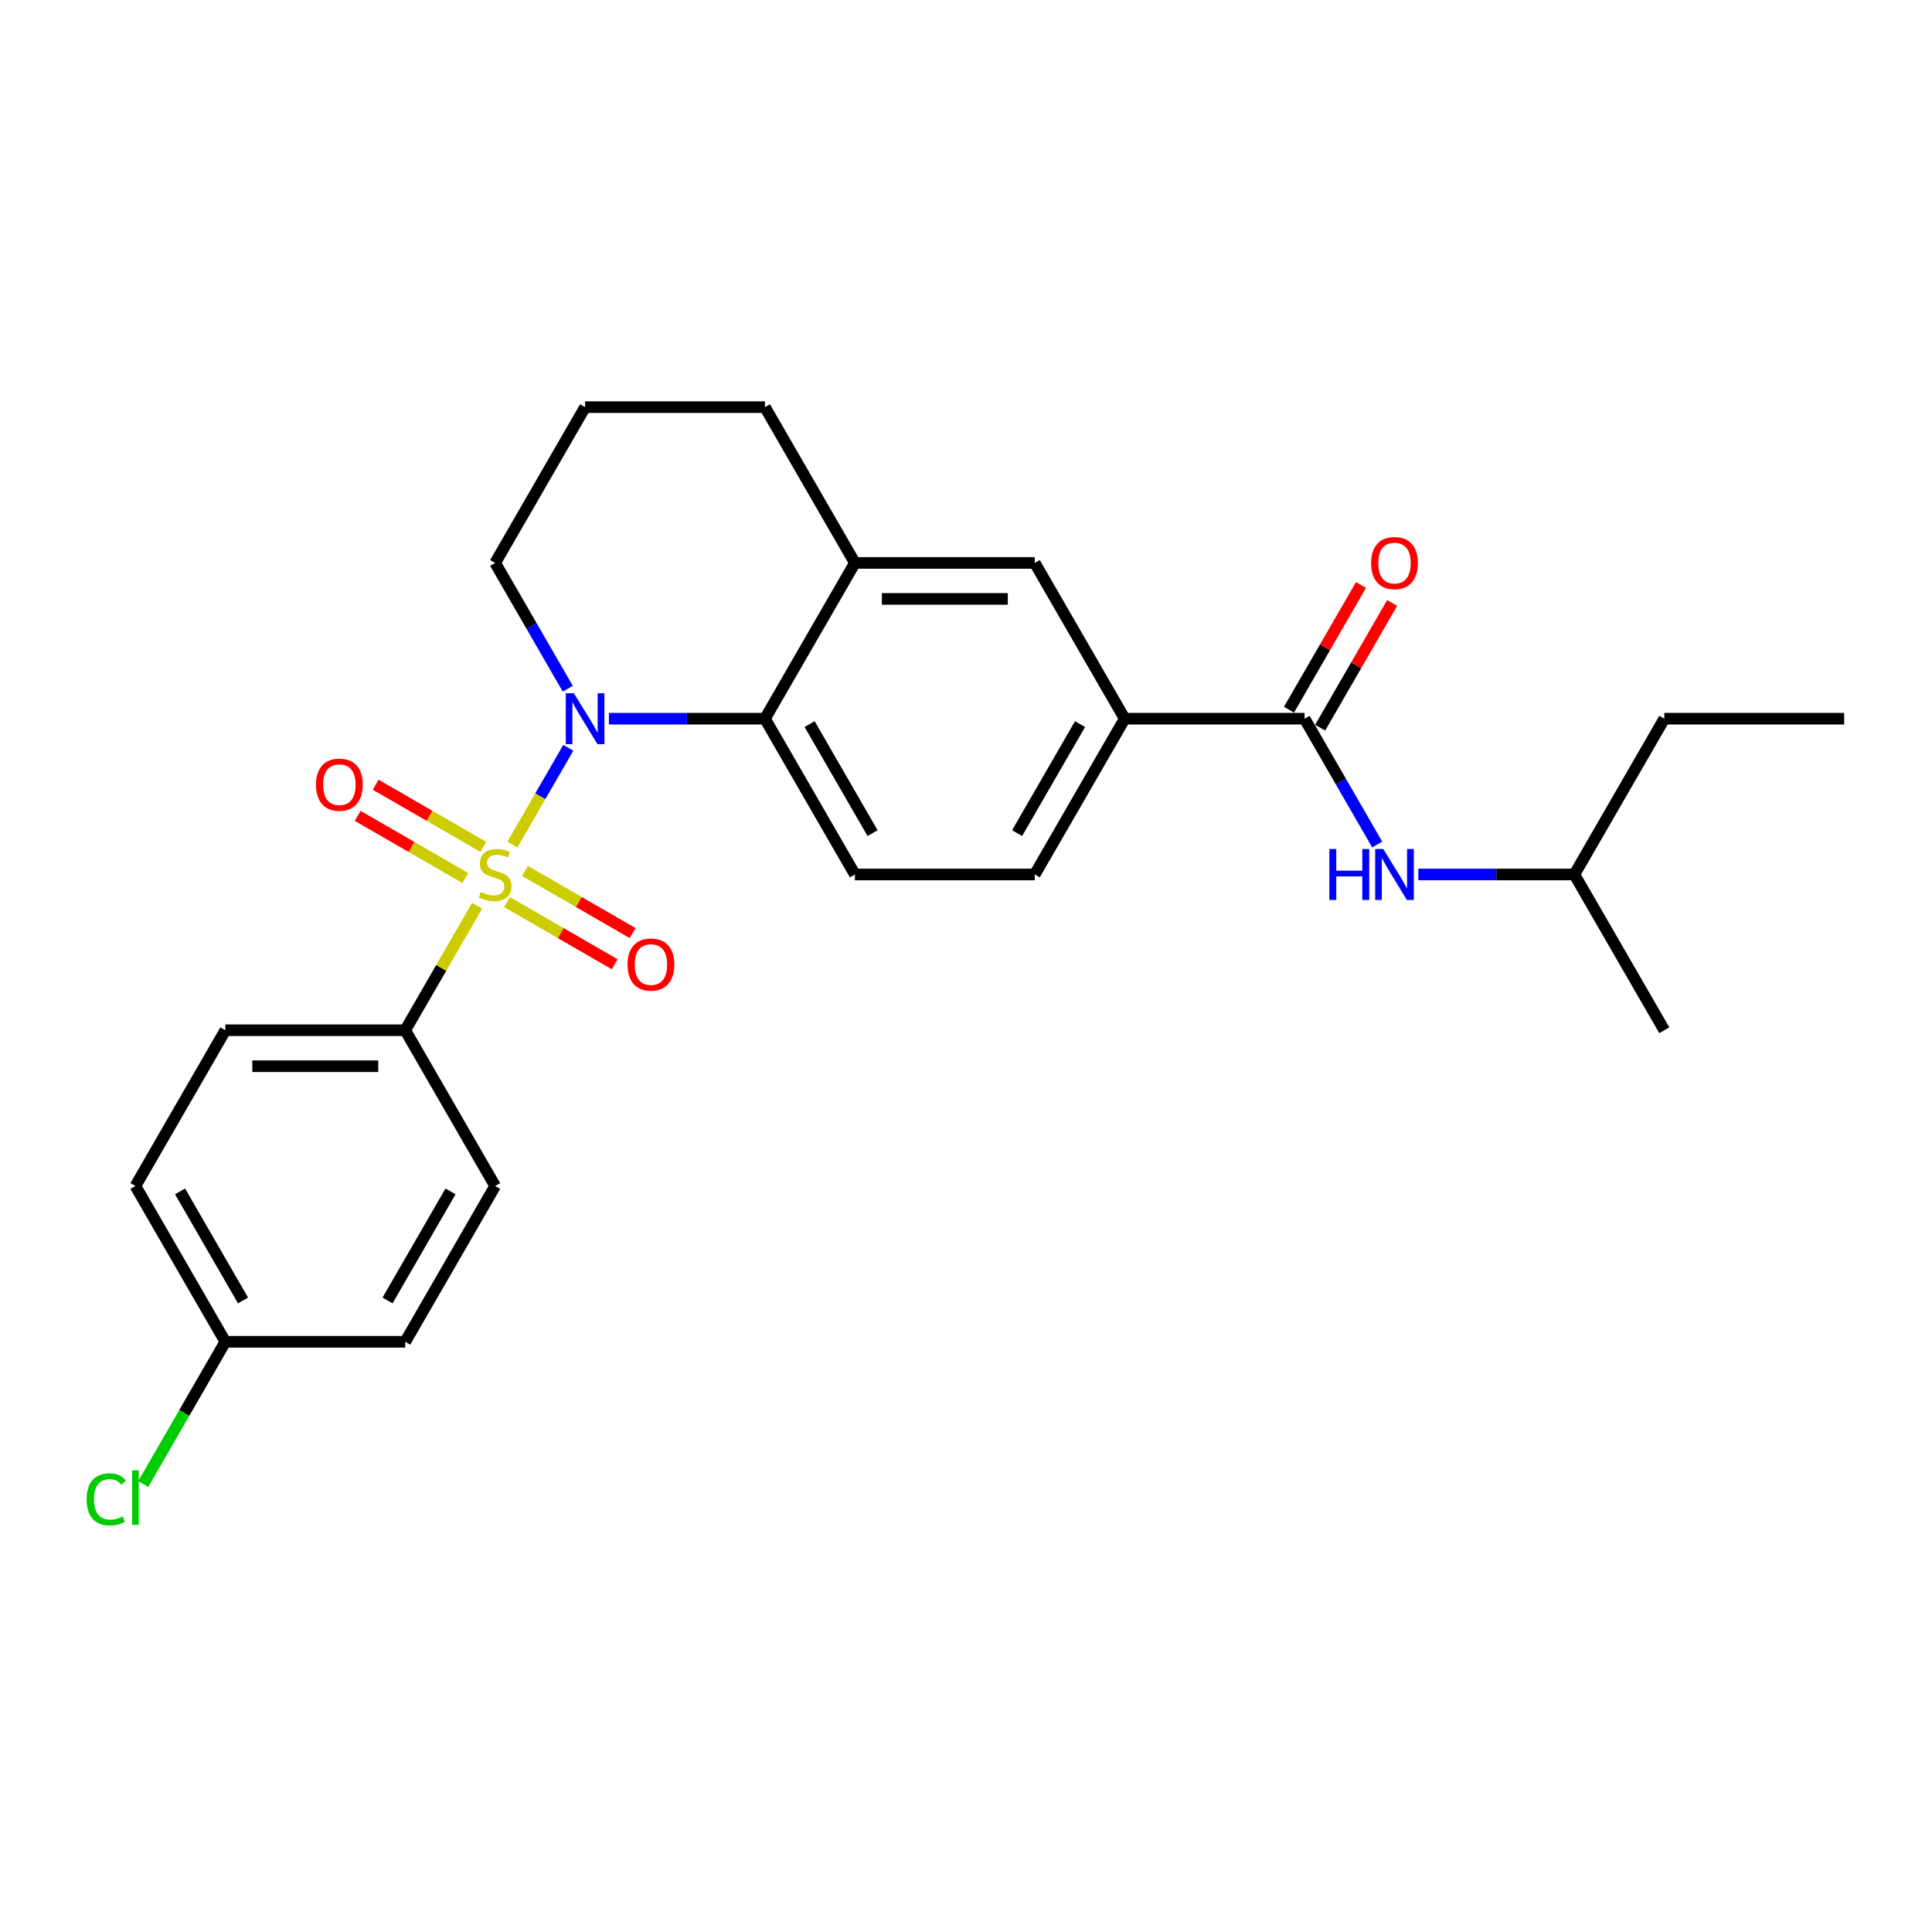 <?xml version='1.0' encoding='iso-8859-1'?>
<svg version='1.1' baseProfile='full'
              xmlns='http://www.w3.org/2000/svg'
                      xmlns:rdkit='http://www.rdkit.org/xml'
                      xmlns:xlink='http://www.w3.org/1999/xlink'
                  xml:space='preserve'
width='1000px' height='1000px' viewBox='0 0 1000 1000'>
<!-- END OF HEADER -->
<rect style='opacity:1.0;fill:#FFFFFF;stroke:none' width='1000' height='1000' x='0' y='0'> </rect>
<path class='bond-0' d='M 265.226,437.154 L 279.686,412.109' style='fill:none;fill-rule:evenodd;stroke:#CCCC00;stroke-width:6px;stroke-linecap:butt;stroke-linejoin:miter;stroke-opacity:1' />
<path class='bond-0' d='M 279.686,412.109 L 294.145,387.064' style='fill:none;fill-rule:evenodd;stroke:#0000FF;stroke-width:6px;stroke-linecap:butt;stroke-linejoin:miter;stroke-opacity:1' />
<path class='bond-4' d='M 246.95,468.809 L 228.346,501.032' style='fill:none;fill-rule:evenodd;stroke:#CCCC00;stroke-width:6px;stroke-linecap:butt;stroke-linejoin:miter;stroke-opacity:1' />
<path class='bond-4' d='M 228.346,501.032 L 209.742,533.255' style='fill:none;fill-rule:evenodd;stroke:#000000;stroke-width:6px;stroke-linecap:butt;stroke-linejoin:miter;stroke-opacity:1' />
<path class='bond-6' d='M 262.418,466.915 L 290.282,483.002' style='fill:none;fill-rule:evenodd;stroke:#CCCC00;stroke-width:6px;stroke-linecap:butt;stroke-linejoin:miter;stroke-opacity:1' />
<path class='bond-6' d='M 290.282,483.002 L 318.145,499.089' style='fill:none;fill-rule:evenodd;stroke:#FF0000;stroke-width:6px;stroke-linecap:butt;stroke-linejoin:miter;stroke-opacity:1' />
<path class='bond-6' d='M 271.728,450.789 L 299.592,466.876' style='fill:none;fill-rule:evenodd;stroke:#CCCC00;stroke-width:6px;stroke-linecap:butt;stroke-linejoin:miter;stroke-opacity:1' />
<path class='bond-6' d='M 299.592,466.876 L 327.455,482.963' style='fill:none;fill-rule:evenodd;stroke:#FF0000;stroke-width:6px;stroke-linecap:butt;stroke-linejoin:miter;stroke-opacity:1' />
<path class='bond-7' d='M 250.166,438.341 L 222.303,422.254' style='fill:none;fill-rule:evenodd;stroke:#CCCC00;stroke-width:6px;stroke-linecap:butt;stroke-linejoin:miter;stroke-opacity:1' />
<path class='bond-7' d='M 222.303,422.254 L 194.439,406.167' style='fill:none;fill-rule:evenodd;stroke:#FF0000;stroke-width:6px;stroke-linecap:butt;stroke-linejoin:miter;stroke-opacity:1' />
<path class='bond-7' d='M 240.856,454.466 L 212.993,438.379' style='fill:none;fill-rule:evenodd;stroke:#CCCC00;stroke-width:6px;stroke-linecap:butt;stroke-linejoin:miter;stroke-opacity:1' />
<path class='bond-7' d='M 212.993,438.379 L 185.129,422.292' style='fill:none;fill-rule:evenodd;stroke:#FF0000;stroke-width:6px;stroke-linecap:butt;stroke-linejoin:miter;stroke-opacity:1' />
<path class='bond-1' d='M 315.169,372 L 355.556,372' style='fill:none;fill-rule:evenodd;stroke:#0000FF;stroke-width:6px;stroke-linecap:butt;stroke-linejoin:miter;stroke-opacity:1' />
<path class='bond-1' d='M 355.556,372 L 395.943,372' style='fill:none;fill-rule:evenodd;stroke:#000000;stroke-width:6px;stroke-linecap:butt;stroke-linejoin:miter;stroke-opacity:1' />
<path class='bond-15' d='M 293.887,356.49 L 275.09,323.931' style='fill:none;fill-rule:evenodd;stroke:#0000FF;stroke-width:6px;stroke-linecap:butt;stroke-linejoin:miter;stroke-opacity:1' />
<path class='bond-15' d='M 275.09,323.931 L 256.292,291.373' style='fill:none;fill-rule:evenodd;stroke:#000000;stroke-width:6px;stroke-linecap:butt;stroke-linejoin:miter;stroke-opacity:1' />
<path class='bond-3' d='M 395.943,372 L 442.493,291.373' style='fill:none;fill-rule:evenodd;stroke:#000000;stroke-width:6px;stroke-linecap:butt;stroke-linejoin:miter;stroke-opacity:1' />
<path class='bond-10' d='M 395.943,372 L 442.493,452.628' style='fill:none;fill-rule:evenodd;stroke:#000000;stroke-width:6px;stroke-linecap:butt;stroke-linejoin:miter;stroke-opacity:1' />
<path class='bond-10' d='M 419.051,374.784 L 451.636,431.224' style='fill:none;fill-rule:evenodd;stroke:#000000;stroke-width:6px;stroke-linecap:butt;stroke-linejoin:miter;stroke-opacity:1' />
<path class='bond-2' d='M 675.244,372 L 582.144,372' style='fill:none;fill-rule:evenodd;stroke:#000000;stroke-width:6px;stroke-linecap:butt;stroke-linejoin:miter;stroke-opacity:1' />
<path class='bond-8' d='M 675.244,372 L 694.042,404.559' style='fill:none;fill-rule:evenodd;stroke:#000000;stroke-width:6px;stroke-linecap:butt;stroke-linejoin:miter;stroke-opacity:1' />
<path class='bond-8' d='M 694.042,404.559 L 712.839,437.117' style='fill:none;fill-rule:evenodd;stroke:#0000FF;stroke-width:6px;stroke-linecap:butt;stroke-linejoin:miter;stroke-opacity:1' />
<path class='bond-11' d='M 683.307,376.655 L 701.943,344.376' style='fill:none;fill-rule:evenodd;stroke:#000000;stroke-width:6px;stroke-linecap:butt;stroke-linejoin:miter;stroke-opacity:1' />
<path class='bond-11' d='M 701.943,344.376 L 720.58,312.097' style='fill:none;fill-rule:evenodd;stroke:#FF0000;stroke-width:6px;stroke-linecap:butt;stroke-linejoin:miter;stroke-opacity:1' />
<path class='bond-11' d='M 667.181,367.345 L 685.818,335.066' style='fill:none;fill-rule:evenodd;stroke:#000000;stroke-width:6px;stroke-linecap:butt;stroke-linejoin:miter;stroke-opacity:1' />
<path class='bond-11' d='M 685.818,335.066 L 704.454,302.787' style='fill:none;fill-rule:evenodd;stroke:#FF0000;stroke-width:6px;stroke-linecap:butt;stroke-linejoin:miter;stroke-opacity:1' />
<path class='bond-9' d='M 442.493,291.373 L 535.594,291.373' style='fill:none;fill-rule:evenodd;stroke:#000000;stroke-width:6px;stroke-linecap:butt;stroke-linejoin:miter;stroke-opacity:1' />
<path class='bond-9' d='M 456.458,309.993 L 521.628,309.993' style='fill:none;fill-rule:evenodd;stroke:#000000;stroke-width:6px;stroke-linecap:butt;stroke-linejoin:miter;stroke-opacity:1' />
<path class='bond-27' d='M 442.493,291.373 L 395.943,210.746' style='fill:none;fill-rule:evenodd;stroke:#000000;stroke-width:6px;stroke-linecap:butt;stroke-linejoin:miter;stroke-opacity:1' />
<path class='bond-13' d='M 209.742,533.255 L 116.642,533.255' style='fill:none;fill-rule:evenodd;stroke:#000000;stroke-width:6px;stroke-linecap:butt;stroke-linejoin:miter;stroke-opacity:1' />
<path class='bond-13' d='M 195.777,551.875 L 130.607,551.875' style='fill:none;fill-rule:evenodd;stroke:#000000;stroke-width:6px;stroke-linecap:butt;stroke-linejoin:miter;stroke-opacity:1' />
<path class='bond-14' d='M 209.742,533.255 L 256.292,613.882' style='fill:none;fill-rule:evenodd;stroke:#000000;stroke-width:6px;stroke-linecap:butt;stroke-linejoin:miter;stroke-opacity:1' />
<path class='bond-5' d='M 582.144,372 L 535.594,452.628' style='fill:none;fill-rule:evenodd;stroke:#000000;stroke-width:6px;stroke-linecap:butt;stroke-linejoin:miter;stroke-opacity:1' />
<path class='bond-5' d='M 559.036,374.784 L 526.451,431.224' style='fill:none;fill-rule:evenodd;stroke:#000000;stroke-width:6px;stroke-linecap:butt;stroke-linejoin:miter;stroke-opacity:1' />
<path class='bond-28' d='M 582.144,372 L 535.594,291.373' style='fill:none;fill-rule:evenodd;stroke:#000000;stroke-width:6px;stroke-linecap:butt;stroke-linejoin:miter;stroke-opacity:1' />
<path class='bond-21' d='M 734.121,452.628 L 774.508,452.628' style='fill:none;fill-rule:evenodd;stroke:#0000FF;stroke-width:6px;stroke-linecap:butt;stroke-linejoin:miter;stroke-opacity:1' />
<path class='bond-21' d='M 774.508,452.628 L 814.895,452.628' style='fill:none;fill-rule:evenodd;stroke:#000000;stroke-width:6px;stroke-linecap:butt;stroke-linejoin:miter;stroke-opacity:1' />
<path class='bond-12' d='M 442.493,452.628 L 535.594,452.628' style='fill:none;fill-rule:evenodd;stroke:#000000;stroke-width:6px;stroke-linecap:butt;stroke-linejoin:miter;stroke-opacity:1' />
<path class='bond-18' d='M 116.642,533.255 L 70.091,613.882' style='fill:none;fill-rule:evenodd;stroke:#000000;stroke-width:6px;stroke-linecap:butt;stroke-linejoin:miter;stroke-opacity:1' />
<path class='bond-17' d='M 256.292,613.882 L 209.742,694.51' style='fill:none;fill-rule:evenodd;stroke:#000000;stroke-width:6px;stroke-linecap:butt;stroke-linejoin:miter;stroke-opacity:1' />
<path class='bond-17' d='M 233.184,616.666 L 200.599,673.106' style='fill:none;fill-rule:evenodd;stroke:#000000;stroke-width:6px;stroke-linecap:butt;stroke-linejoin:miter;stroke-opacity:1' />
<path class='bond-22' d='M 256.292,291.373 L 302.843,210.746' style='fill:none;fill-rule:evenodd;stroke:#000000;stroke-width:6px;stroke-linecap:butt;stroke-linejoin:miter;stroke-opacity:1' />
<path class='bond-16' d='M 116.642,694.51 L 209.742,694.51' style='fill:none;fill-rule:evenodd;stroke:#000000;stroke-width:6px;stroke-linecap:butt;stroke-linejoin:miter;stroke-opacity:1' />
<path class='bond-19' d='M 116.642,694.51 L 95.387,731.324' style='fill:none;fill-rule:evenodd;stroke:#000000;stroke-width:6px;stroke-linecap:butt;stroke-linejoin:miter;stroke-opacity:1' />
<path class='bond-19' d='M 95.387,731.324 L 74.132,768.139' style='fill:none;fill-rule:evenodd;stroke:#00CC00;stroke-width:6px;stroke-linecap:butt;stroke-linejoin:miter;stroke-opacity:1' />
<path class='bond-26' d='M 116.642,694.51 L 70.091,613.882' style='fill:none;fill-rule:evenodd;stroke:#000000;stroke-width:6px;stroke-linecap:butt;stroke-linejoin:miter;stroke-opacity:1' />
<path class='bond-26' d='M 125.785,673.106 L 93.199,616.666' style='fill:none;fill-rule:evenodd;stroke:#000000;stroke-width:6px;stroke-linecap:butt;stroke-linejoin:miter;stroke-opacity:1' />
<path class='bond-20' d='M 395.943,210.746 L 302.843,210.746' style='fill:none;fill-rule:evenodd;stroke:#000000;stroke-width:6px;stroke-linecap:butt;stroke-linejoin:miter;stroke-opacity:1' />
<path class='bond-23' d='M 814.895,452.628 L 861.445,372' style='fill:none;fill-rule:evenodd;stroke:#000000;stroke-width:6px;stroke-linecap:butt;stroke-linejoin:miter;stroke-opacity:1' />
<path class='bond-24' d='M 814.895,452.628 L 861.445,533.255' style='fill:none;fill-rule:evenodd;stroke:#000000;stroke-width:6px;stroke-linecap:butt;stroke-linejoin:miter;stroke-opacity:1' />
<path class='bond-25' d='M 861.445,372 L 954.545,372' style='fill:none;fill-rule:evenodd;stroke:#000000;stroke-width:6px;stroke-linecap:butt;stroke-linejoin:miter;stroke-opacity:1' />
<path  class='atom-0' d='M 248.844 461.677
Q 249.142 461.789, 250.371 462.31
Q 251.6 462.832, 252.941 463.167
Q 254.319 463.465, 255.659 463.465
Q 258.154 463.465, 259.607 462.273
Q 261.059 461.044, 261.059 458.921
Q 261.059 457.469, 260.314 456.575
Q 259.607 455.681, 258.489 455.197
Q 257.372 454.713, 255.51 454.155
Q 253.164 453.447, 251.749 452.777
Q 250.371 452.106, 249.366 450.691
Q 248.397 449.276, 248.397 446.893
Q 248.397 443.578, 250.632 441.53
Q 252.903 439.482, 257.372 439.482
Q 260.426 439.482, 263.889 440.934
L 263.033 443.802
Q 259.867 442.498, 257.484 442.498
Q 254.914 442.498, 253.499 443.578
Q 252.084 444.621, 252.121 446.446
Q 252.121 447.861, 252.829 448.718
Q 253.574 449.574, 254.616 450.058
Q 255.696 450.542, 257.484 451.101
Q 259.867 451.846, 261.282 452.591
Q 262.698 453.335, 263.703 454.862
Q 264.746 456.352, 264.746 458.921
Q 264.746 462.571, 262.288 464.545
Q 259.867 466.481, 255.808 466.481
Q 253.462 466.481, 251.675 465.96
Q 249.924 465.476, 247.839 464.619
L 248.844 461.677
' fill='#CCCC00'/>
<path  class='atom-1' d='M 297.014 358.817
L 305.654 372.782
Q 306.511 374.16, 307.889 376.655
Q 309.266 379.151, 309.341 379.299
L 309.341 358.817
L 312.841 358.817
L 312.841 385.183
L 309.229 385.183
L 299.956 369.915
Q 298.876 368.127, 297.722 366.079
Q 296.605 364.031, 296.27 363.398
L 296.27 385.183
L 292.844 385.183
L 292.844 358.817
L 297.014 358.817
' fill='#0000FF'/>
<path  class='atom-7' d='M 324.817 499.252
Q 324.817 492.922, 327.945 489.384
Q 331.073 485.846, 336.92 485.846
Q 342.766 485.846, 345.895 489.384
Q 349.023 492.922, 349.023 499.252
Q 349.023 505.658, 345.857 509.307
Q 342.692 512.92, 336.92 512.92
Q 331.11 512.92, 327.945 509.307
Q 324.817 505.695, 324.817 499.252
M 336.92 509.94
Q 340.942 509.94, 343.101 507.259
Q 345.299 504.541, 345.299 499.252
Q 345.299 494.076, 343.101 491.469
Q 340.942 488.825, 336.92 488.825
Q 332.898 488.825, 330.701 491.432
Q 328.541 494.039, 328.541 499.252
Q 328.541 504.578, 330.701 507.259
Q 332.898 509.94, 336.92 509.94
' fill='#FF0000'/>
<path  class='atom-8' d='M 163.562 406.152
Q 163.562 399.821, 166.69 396.283
Q 169.818 392.746, 175.665 392.746
Q 181.512 392.746, 184.64 396.283
Q 187.768 399.821, 187.768 406.152
Q 187.768 412.557, 184.603 416.207
Q 181.437 419.819, 175.665 419.819
Q 169.855 419.819, 166.69 416.207
Q 163.562 412.595, 163.562 406.152
M 175.665 416.84
Q 179.687 416.84, 181.847 414.159
Q 184.044 411.44, 184.044 406.152
Q 184.044 400.976, 181.847 398.369
Q 179.687 395.725, 175.665 395.725
Q 171.643 395.725, 169.446 398.332
Q 167.286 400.938, 167.286 406.152
Q 167.286 411.477, 169.446 414.159
Q 171.643 416.84, 175.665 416.84
' fill='#FF0000'/>
<path  class='atom-9' d='M 688.073 439.445
L 691.648 439.445
L 691.648 450.654
L 705.129 450.654
L 705.129 439.445
L 708.704 439.445
L 708.704 465.811
L 705.129 465.811
L 705.129 453.633
L 691.648 453.633
L 691.648 465.811
L 688.073 465.811
L 688.073 439.445
' fill='#0000FF'/>
<path  class='atom-9' d='M 715.966 439.445
L 724.606 453.41
Q 725.463 454.788, 726.84 457.283
Q 728.218 459.778, 728.293 459.927
L 728.293 439.445
L 731.793 439.445
L 731.793 465.811
L 728.181 465.811
L 718.908 450.542
Q 717.828 448.755, 716.674 446.707
Q 715.557 444.658, 715.222 444.025
L 715.222 465.811
L 711.795 465.811
L 711.795 439.445
L 715.966 439.445
' fill='#0000FF'/>
<path  class='atom-12' d='M 709.691 291.448
Q 709.691 285.117, 712.82 281.579
Q 715.948 278.041, 721.794 278.041
Q 727.641 278.041, 730.769 281.579
Q 733.897 285.117, 733.897 291.448
Q 733.897 297.853, 730.732 301.502
Q 727.567 305.115, 721.794 305.115
Q 715.985 305.115, 712.82 301.502
Q 709.691 297.89, 709.691 291.448
M 721.794 302.136
Q 725.816 302.136, 727.976 299.454
Q 730.173 296.736, 730.173 291.448
Q 730.173 286.271, 727.976 283.664
Q 725.816 281.02, 721.794 281.02
Q 717.772 281.02, 715.575 283.627
Q 713.415 286.234, 713.415 291.448
Q 713.415 296.773, 715.575 299.454
Q 717.772 302.136, 721.794 302.136
' fill='#FF0000'/>
<path  class='atom-20' d='M 44.843 776.049
Q 44.843 769.495, 47.896 766.069
Q 50.987 762.606, 56.834 762.606
Q 62.271 762.606, 65.176 766.441
L 62.718 768.452
Q 60.595 765.659, 56.834 765.659
Q 52.849 765.659, 50.727 768.341
Q 48.641 770.985, 48.641 776.049
Q 48.641 781.263, 50.801 783.944
Q 52.998 786.626, 57.244 786.626
Q 60.148 786.626, 63.537 784.875
L 64.58 787.668
Q 63.202 788.562, 61.117 789.084
Q 59.031 789.605, 56.722 789.605
Q 50.987 789.605, 47.896 786.104
Q 44.843 782.604, 44.843 776.049
' fill='#00CC00'/>
<path  class='atom-20' d='M 68.378 761.004
L 71.805 761.004
L 71.805 789.27
L 68.378 789.27
L 68.378 761.004
' fill='#00CC00'/>
</svg>
